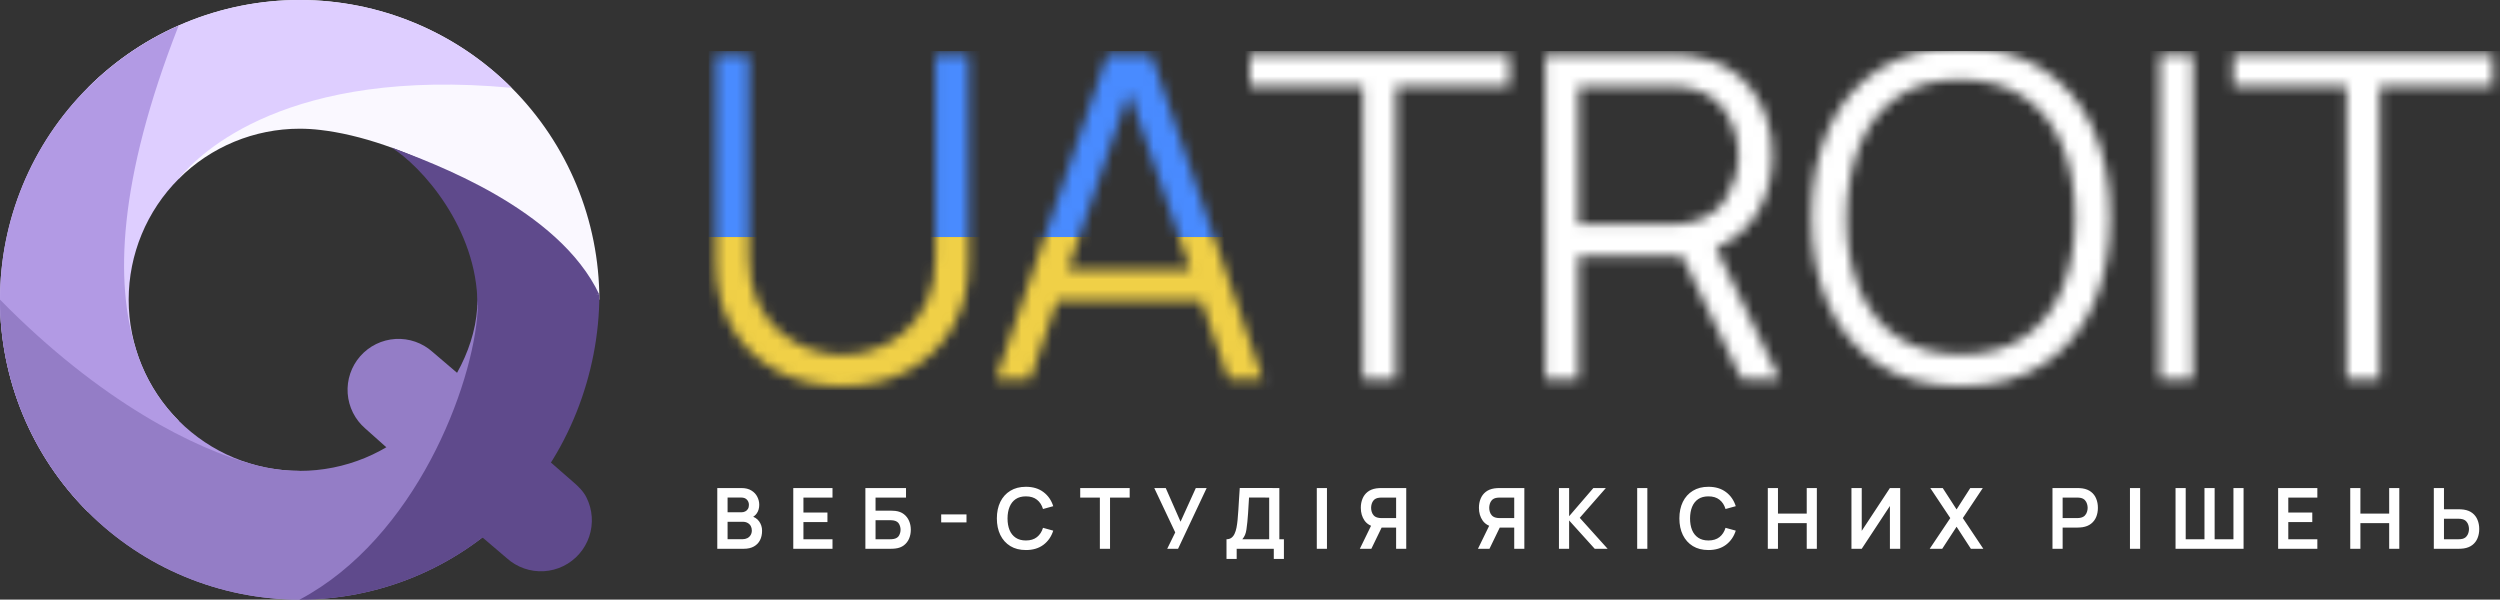 <?xml version="1.0" encoding="UTF-8"?>
<svg xmlns="http://www.w3.org/2000/svg" width="246" height="59" viewBox="0 0 246 59" fill="none">
  <rect x="0" y="0" width="246" height="59" fill="#333333" stroke="none"/>
  <path d="M70.581 54V48.024H72.951C73.355 48.024 73.685 48.106 73.942 48.269C74.203 48.429 74.395 48.635 74.519 48.887C74.647 49.139 74.71 49.399 74.71 49.667C74.71 49.997 74.631 50.276 74.474 50.506C74.319 50.735 74.107 50.89 73.839 50.971V50.763C74.215 50.849 74.5 51.027 74.694 51.298C74.89 51.569 74.988 51.878 74.988 52.224C74.988 52.578 74.921 52.888 74.785 53.153C74.649 53.419 74.447 53.627 74.179 53.776C73.913 53.925 73.584 54 73.191 54H70.581ZM71.594 53.058H73.067C73.241 53.058 73.397 53.023 73.536 52.954C73.674 52.882 73.782 52.783 73.859 52.655C73.94 52.525 73.98 52.372 73.98 52.195C73.98 52.034 73.945 51.89 73.876 51.763C73.807 51.636 73.706 51.535 73.573 51.46C73.44 51.383 73.281 51.344 73.096 51.344H71.594V53.058ZM71.594 50.41H72.938C73.082 50.41 73.211 50.383 73.324 50.327C73.438 50.272 73.528 50.19 73.594 50.082C73.66 49.974 73.694 49.842 73.694 49.684C73.694 49.477 73.627 49.304 73.494 49.165C73.362 49.027 73.176 48.958 72.938 48.958H71.594V50.41ZM78.058 54V48.024H81.918V48.962H79.058V50.435H81.42V51.373H79.058V53.062H81.918V54H78.058ZM85.154 54V48.024H89.151V48.962H86.154V50.248H87.624C87.679 50.248 87.752 50.251 87.844 50.257C87.938 50.26 88.023 50.265 88.101 50.273C88.436 50.312 88.715 50.419 88.939 50.593C89.166 50.767 89.336 50.987 89.45 51.253C89.566 51.518 89.624 51.809 89.624 52.124C89.624 52.44 89.567 52.731 89.454 53C89.34 53.265 89.17 53.485 88.943 53.66C88.719 53.831 88.438 53.936 88.101 53.975C88.023 53.983 87.939 53.99 87.848 53.996C87.756 53.999 87.682 54 87.624 54H85.154ZM86.154 53.062H87.582C87.637 53.062 87.7 53.059 87.769 53.054C87.838 53.048 87.902 53.04 87.96 53.029C88.209 52.976 88.38 52.86 88.474 52.68C88.568 52.501 88.615 52.315 88.615 52.124C88.615 51.931 88.568 51.745 88.474 51.568C88.38 51.388 88.209 51.272 87.96 51.219C87.902 51.206 87.838 51.197 87.769 51.195C87.7 51.189 87.637 51.186 87.582 51.186H86.154V53.062ZM92.613 51.402V50.618H95.103V51.402H92.613ZM100.95 54.124C100.352 54.124 99.841 53.995 99.415 53.734C98.988 53.472 98.661 53.106 98.431 52.639C98.204 52.171 98.091 51.629 98.091 51.012C98.091 50.395 98.204 49.853 98.431 49.385C98.661 48.918 98.988 48.554 99.415 48.294C99.841 48.031 100.352 47.9 100.95 47.9C101.639 47.9 102.213 48.072 102.672 48.418C103.132 48.761 103.454 49.225 103.639 49.809L102.631 50.087C102.515 49.696 102.317 49.392 102.037 49.173C101.758 48.952 101.395 48.842 100.95 48.842C100.549 48.842 100.214 48.931 99.946 49.111C99.68 49.291 99.48 49.544 99.344 49.871C99.211 50.194 99.143 50.575 99.141 51.012C99.141 51.449 99.207 51.831 99.34 52.157C99.475 52.481 99.677 52.733 99.946 52.913C100.214 53.093 100.549 53.182 100.95 53.182C101.395 53.182 101.758 53.072 102.037 52.85C102.317 52.629 102.515 52.325 102.631 51.937L103.639 52.215C103.454 52.799 103.132 53.264 102.672 53.61C102.213 53.953 101.639 54.124 100.95 54.124ZM108.227 54V48.962H106.293V48.024H111.161V48.962H109.227V54H108.227ZM114.854 54L115.643 52.39L113.58 48.024H114.709L116.166 51.336L117.668 48.024H118.735L115.921 54H114.854ZM120.688 54.996V53.062C120.882 53.062 121.044 53.014 121.174 52.917C121.304 52.82 121.408 52.686 121.485 52.514C121.566 52.343 121.628 52.144 121.672 51.917C121.716 51.687 121.751 51.444 121.776 51.186C121.806 50.846 121.833 50.513 121.855 50.186C121.877 49.857 121.898 49.517 121.917 49.165C121.939 48.811 121.964 48.428 121.992 48.016L125.888 48.024V53.062H126.337V54.996H125.341V54H121.689V54.996H120.688ZM122.245 53.062H124.888V48.962L122.905 48.954C122.885 49.244 122.869 49.515 122.855 49.767C122.844 50.016 122.829 50.269 122.809 50.526C122.793 50.784 122.769 51.065 122.739 51.369C122.711 51.668 122.68 51.917 122.647 52.116C122.617 52.315 122.571 52.488 122.51 52.635C122.449 52.779 122.361 52.921 122.245 53.062ZM129.573 54V48.024H130.573V54H129.573ZM138.374 54H137.378V51.913H135.834L135.406 51.875C134.897 51.792 134.52 51.576 134.273 51.228C134.027 50.876 133.904 50.457 133.904 49.97C133.904 49.641 133.959 49.342 134.07 49.074C134.181 48.803 134.348 48.579 134.572 48.402C134.796 48.225 135.081 48.11 135.427 48.057C135.507 48.043 135.592 48.035 135.68 48.032C135.771 48.027 135.846 48.024 135.904 48.024H138.374V54ZM134.941 54H133.809L135.103 51.344L136.12 51.568L134.941 54ZM137.378 50.979V48.962H135.946C135.89 48.962 135.828 48.965 135.759 48.97C135.69 48.973 135.626 48.983 135.568 48.999C135.402 49.041 135.271 49.114 135.174 49.219C135.08 49.324 135.013 49.445 134.975 49.58C134.936 49.713 134.917 49.843 134.917 49.97C134.917 50.098 134.936 50.228 134.975 50.36C135.013 50.493 135.08 50.612 135.174 50.717C135.271 50.822 135.402 50.896 135.568 50.937C135.626 50.954 135.69 50.965 135.759 50.971C135.828 50.976 135.89 50.979 135.946 50.979H137.378ZM149.996 54H149V51.913H147.457L147.029 51.875C146.52 51.792 146.142 51.576 145.896 51.228C145.65 50.876 145.527 50.457 145.527 49.97C145.527 49.641 145.582 49.342 145.693 49.074C145.804 48.803 145.971 48.579 146.195 48.402C146.419 48.225 146.704 48.11 147.05 48.057C147.13 48.043 147.215 48.035 147.303 48.032C147.394 48.027 147.469 48.024 147.527 48.024H149.996V54ZM146.564 54H145.431L146.726 51.344L147.743 51.568L146.564 54ZM149 50.979V48.962H147.569C147.513 48.962 147.451 48.965 147.382 48.97C147.313 48.973 147.249 48.983 147.191 48.999C147.025 49.041 146.894 49.114 146.797 49.219C146.703 49.324 146.636 49.445 146.598 49.58C146.559 49.713 146.539 49.843 146.539 49.97C146.539 50.098 146.559 50.228 146.598 50.36C146.636 50.493 146.703 50.612 146.797 50.717C146.894 50.822 147.025 50.896 147.191 50.937C147.249 50.954 147.313 50.965 147.382 50.971C147.451 50.976 147.513 50.979 147.569 50.979H149ZM153.401 54V48.024H154.401V50.796L156.787 48.024H158.016L155.447 50.954L158.19 54H156.92L154.401 51.211V54H153.401ZM161.099 54V48.024H162.099V54H161.099ZM168.11 54.124C167.513 54.124 167.001 53.995 166.575 53.734C166.149 53.472 165.821 53.106 165.591 52.639C165.364 52.171 165.251 51.629 165.251 51.012C165.251 50.395 165.364 49.853 165.591 49.385C165.821 48.918 166.149 48.554 166.575 48.294C167.001 48.031 167.513 47.9 168.11 47.9C168.799 47.9 169.373 48.072 169.833 48.418C170.292 48.761 170.614 49.225 170.799 49.809L169.791 50.087C169.675 49.696 169.477 49.392 169.198 49.173C168.918 48.952 168.556 48.842 168.11 48.842C167.709 48.842 167.374 48.931 167.106 49.111C166.84 49.291 166.64 49.544 166.504 49.871C166.371 50.194 166.304 50.575 166.301 51.012C166.301 51.449 166.367 51.831 166.5 52.157C166.636 52.481 166.838 52.733 167.106 52.913C167.374 53.093 167.709 53.182 168.11 53.182C168.556 53.182 168.918 53.072 169.198 52.85C169.477 52.629 169.675 52.325 169.791 51.937L170.799 52.215C170.614 52.799 170.292 53.264 169.833 53.61C169.373 53.953 168.799 54.124 168.11 54.124ZM173.952 54V48.024H174.952V50.539H177.782V48.024H178.778V54H177.782V51.477H174.952V54H173.952ZM186.98 54H185.967V49.788L183.195 54H182.183V48.024H183.195V52.236L185.967 48.024H186.98V54ZM189.883 54L191.908 50.979L189.941 48.024H191.165L192.527 50.128L193.875 48.024H195.108L193.141 50.979L195.158 54H193.934L192.527 51.83L191.116 54H189.883ZM201.964 54V48.024H204.433C204.491 48.024 204.566 48.027 204.657 48.032C204.748 48.035 204.833 48.043 204.91 48.057C205.256 48.11 205.541 48.225 205.765 48.402C205.992 48.579 206.159 48.803 206.267 49.074C206.378 49.342 206.433 49.641 206.433 49.97C206.433 50.297 206.378 50.596 206.267 50.867C206.156 51.135 205.988 51.358 205.761 51.535C205.537 51.712 205.253 51.827 204.91 51.879C204.833 51.89 204.747 51.899 204.653 51.904C204.561 51.91 204.488 51.913 204.433 51.913H202.964V54H201.964ZM202.964 50.979H204.391C204.447 50.979 204.509 50.976 204.578 50.971C204.647 50.965 204.711 50.954 204.769 50.937C204.935 50.896 205.065 50.822 205.159 50.717C205.256 50.612 205.324 50.493 205.362 50.36C205.404 50.228 205.425 50.098 205.425 49.97C205.425 49.843 205.404 49.713 205.362 49.58C205.324 49.445 205.256 49.324 205.159 49.219C205.065 49.114 204.935 49.041 204.769 48.999C204.711 48.983 204.647 48.973 204.578 48.97C204.509 48.965 204.447 48.962 204.391 48.962H202.964V50.979ZM209.588 54V48.024H210.589V54H209.588ZM214.073 54V48.024H215.073V53.062H216.92V48.024H217.92V53.062H219.771V48.024H220.767V54H214.073ZM224.168 54V48.024H228.027V48.962H225.168V50.435H227.529V51.373H225.168V53.062H228.027V54H224.168ZM231.264 54V48.024H232.264V50.539H235.095V48.024H236.091V54H235.095V51.477H232.264V54H231.264ZM239.487 54V48.024H240.487V50.111H241.956C242.011 50.111 242.086 50.114 242.18 50.12C242.274 50.123 242.36 50.131 242.437 50.145C242.78 50.197 243.064 50.312 243.288 50.489C243.515 50.666 243.682 50.89 243.79 51.161C243.901 51.43 243.956 51.727 243.956 52.054C243.956 52.383 243.901 52.683 243.79 52.954C243.682 53.223 243.515 53.445 243.288 53.622C243.064 53.799 242.78 53.914 242.437 53.967C242.36 53.978 242.274 53.986 242.18 53.992C242.089 53.997 242.014 54 241.956 54H239.487ZM240.487 53.062H241.915C241.973 53.062 242.035 53.059 242.101 53.054C242.17 53.048 242.235 53.039 242.296 53.025C242.46 52.983 242.588 52.91 242.682 52.805C242.779 52.7 242.847 52.581 242.886 52.448C242.927 52.312 242.948 52.181 242.948 52.054C242.948 51.926 242.927 51.796 242.886 51.663C242.847 51.531 242.779 51.412 242.682 51.307C242.588 51.202 242.46 51.128 242.296 51.087C242.235 51.07 242.17 51.059 242.101 51.053C242.035 51.048 241.973 51.045 241.915 51.045H240.487V53.062Z" fill="white"></path>
  <mask id="mask0_2282_3767" style="mask-type:alpha" maskUnits="userSpaceOnUse" x="70" y="4" width="176" height="34">
    <path d="M82.871 38C85.308 38 87.457 37.497 89.318 36.491C91.193 35.47 92.663 34.042 93.726 32.207C94.79 30.372 95.321 28.233 95.321 25.792V5.371H92.043V25.37C92.043 27.027 91.762 28.463 91.201 29.676C90.654 30.875 89.923 31.866 89.007 32.651C88.107 33.42 87.117 33.99 86.039 34.36C84.961 34.73 83.905 34.915 82.871 34.915C81.852 34.915 80.803 34.73 79.725 34.36C78.647 33.99 77.65 33.42 76.734 32.651C75.834 31.866 75.103 30.875 74.541 29.676C73.98 28.463 73.7 27.027 73.7 25.37V5.371L70.421 5.393V25.792C70.421 28.248 70.953 30.394 72.016 32.229C73.079 34.064 74.549 35.484 76.424 36.491C78.3 37.497 80.449 38 82.871 38Z" fill="#2457AF"></path>
    <path d="M97.974 37.334H101.364L104.022 29.587H118.2L120.881 37.334H124.27L113.282 5.371H108.962L97.974 37.334ZM105.085 26.524L111.089 9.056L117.137 26.524H105.085Z" fill="#EFD046"></path>
    <path d="M134.116 37.334H137.373V8.501H148.516V5.371H122.973V8.501H134.116V37.334Z" fill="white"></path>
    <path d="M152.068 37.334H155.325V25.192H165.516L171.386 37.334H175.13L168.839 24.393C170.626 23.668 171.999 22.492 172.959 20.864C173.919 19.236 174.399 17.379 174.399 15.293C174.399 12.792 173.727 10.639 172.383 8.834C171.039 7.028 169.119 5.933 166.623 5.548C166.224 5.474 165.826 5.43 165.427 5.415C165.043 5.386 164.696 5.371 164.386 5.371H152.068V37.334ZM155.325 22.085V8.501H164.297C164.563 8.501 164.873 8.515 165.228 8.545C165.597 8.56 165.944 8.604 166.269 8.678C167.908 9.033 169.112 9.855 169.88 11.142C170.663 12.415 171.054 13.798 171.054 15.293C171.054 16.773 170.663 18.156 169.88 19.444C169.112 20.731 167.908 21.545 166.269 21.885C165.944 21.959 165.597 22.011 165.228 22.041C164.873 22.07 164.563 22.085 164.297 22.085H155.325Z" fill="white"></path>
    <path d="M192.935 38C196.125 38 198.813 37.297 200.999 35.891C203.185 34.486 204.839 32.532 205.962 30.031C207.084 27.516 207.645 24.623 207.645 21.352C207.645 18.067 207.084 15.174 205.962 12.674C204.839 10.173 203.185 8.219 200.999 6.814C198.813 5.408 196.125 4.705 192.935 4.705C189.76 4.705 187.079 5.408 184.894 6.814C182.708 8.219 181.054 10.173 179.931 12.674C178.809 15.174 178.248 18.067 178.248 21.352C178.248 24.623 178.809 27.516 179.931 30.031C181.054 32.532 182.708 34.486 184.894 35.891C187.079 37.297 189.76 38 192.935 38ZM192.935 34.87C190.439 34.855 188.35 34.278 186.666 33.139C184.997 32 183.749 30.416 182.922 28.389C182.095 26.361 181.689 24.016 181.704 21.352C181.733 18.689 182.161 16.343 182.988 14.316C183.815 12.274 185.056 10.683 186.71 9.544C188.364 8.39 190.439 7.82 192.935 7.835C195.431 7.849 197.514 8.427 199.183 9.566C200.852 10.706 202.099 12.289 202.927 14.316C203.768 16.343 204.189 18.689 204.189 21.352C204.189 24.016 203.768 26.369 202.927 28.411C202.099 30.438 200.852 32.022 199.183 33.161C197.514 34.301 195.431 34.87 192.935 34.87Z" fill="white"></path>
    <path d="M212.525 37.334H215.781V5.371H212.525V37.334Z" fill="white"></path>
    <path d="M230.908 37.334H234.164V8.501H245.308V5.371H219.765V8.501H230.908V37.334Z" fill="white"></path>
  </mask>
  <g mask="url(#mask0_2282_3767)">
    <rect x="122.484" y="5.023" width="123.806" height="33.374" fill="white"></rect>
    <rect x="69.732" y="5.023" width="50.599" height="18.302" fill="#498BFF"></rect>
    <rect x="69.732" y="23.324" width="54.905" height="15.072" fill="#F0D047"></rect>
  </g>
  <path d="M42.565 34.63C42.072 34.187 41.496 33.846 40.87 33.627C40.244 33.408 39.581 33.315 38.919 33.354C38.257 33.393 37.609 33.563 37.014 33.854C36.418 34.145 35.886 34.551 35.448 35.05C35.01 35.548 34.675 36.128 34.463 36.756C34.251 37.385 34.166 38.049 34.212 38.711C34.258 39.372 34.435 40.018 34.732 40.611C35.029 41.204 35.441 41.732 35.944 42.165L39.79 45.596L46.292 37.81L42.565 34.63Z" fill="#947DC6"></path>
  <path fill-rule="evenodd" clip-rule="evenodd" d="M31.505 12.786C39.099 13.648 51.086 19.117 58.977 29.508C58.979 21.685 55.876 14.182 50.348 8.648C44.821 3.115 37.323 0.004 29.504 3.80453e-06C21.684 -0.004 14.183 3.099 8.65 8.627L17.597 17.588C20.754 14.434 25.035 12.663 29.497 12.665C30.172 12.666 30.842 12.706 31.505 12.786Z" fill="#FAF8FF"></path>
  <path fill-rule="evenodd" clip-rule="evenodd" d="M17.594 17.591C19.659 15.003 28.374 6.589 50.343 8.643C44.815 3.111 37.316 0.002 29.496 9.51134e-07C21.677 -0.002 14.177 3.103 8.645 8.632C3.114 14.162 0.004 21.662 0 29.485C-0.004 37.308 3.098 44.812 8.624 50.346L17.582 41.396C14.428 38.238 12.658 33.956 12.661 29.491C12.663 25.027 14.437 20.747 17.594 17.591Z" fill="#DECEFF"></path>
  <path fill-rule="evenodd" clip-rule="evenodd" d="M13.362 34.31C14.152 36.962 15.592 39.403 17.582 41.396C20.735 44.555 25.014 46.331 29.476 46.335L29.466 59C21.647 58.994 14.15 55.881 8.624 50.346C3.098 44.812 -0.004 37.308 0 29.485C0.004 21.662 3.114 14.162 8.645 8.632C11.246 6.033 14.282 3.969 17.582 2.512C11.565 17.847 11.322 27.867 13.362 34.31Z" fill="#B29AE4"></path>
  <path fill-rule="evenodd" clip-rule="evenodd" d="M24.99 45.722C19.215 44.181 9.916 39.582 3.80307e-06 29.485C-0.004 37.308 3.098 44.811 8.624 50.346C14.15 55.881 21.647 58.994 29.466 59C37.286 59.006 44.788 55.905 50.322 50.378L46.982 29.5C46.977 33.964 44.536 38.261 41.378 41.414C38.219 44.568 33.938 46.338 29.476 46.335C27.946 46.334 26.438 46.124 24.99 45.722Z" fill="#947DC6"></path>
  <path fill-rule="evenodd" clip-rule="evenodd" d="M47.005 30.5C46.581 37.988 40.868 52.951 29.489 59C37.309 59.006 44.811 55.905 50.345 50.378C55.879 44.852 58.97 36.823 58.978 29H52.98H46.983C46.982 29.328 47.024 30.175 47.005 30.5Z" fill="#5F4A8C"></path>
  <path d="M49.874 54.93C50.367 55.373 50.944 55.714 51.569 55.933C52.195 56.152 52.858 56.245 53.52 56.206C54.182 56.167 54.83 55.997 55.425 55.706C56.021 55.415 56.553 55.008 56.991 54.51C57.429 54.012 57.764 53.432 57.976 52.803C58.188 52.175 58.273 51.511 58.227 50.849C58.181 50.188 58.004 49.542 57.707 48.949C57.41 48.356 56.942 47.893 56.44 47.46L52.7 44.197L46.147 51.75L49.874 54.93Z" fill="#5F4A8C"></path>
  <path d="M46.983 30C46.983 22.5 41.485 16.333 38.486 14.5C42.485 16 54.98 20.5 58.978 29L46.983 30Z" fill="#5F4A8C"></path>
</svg>
